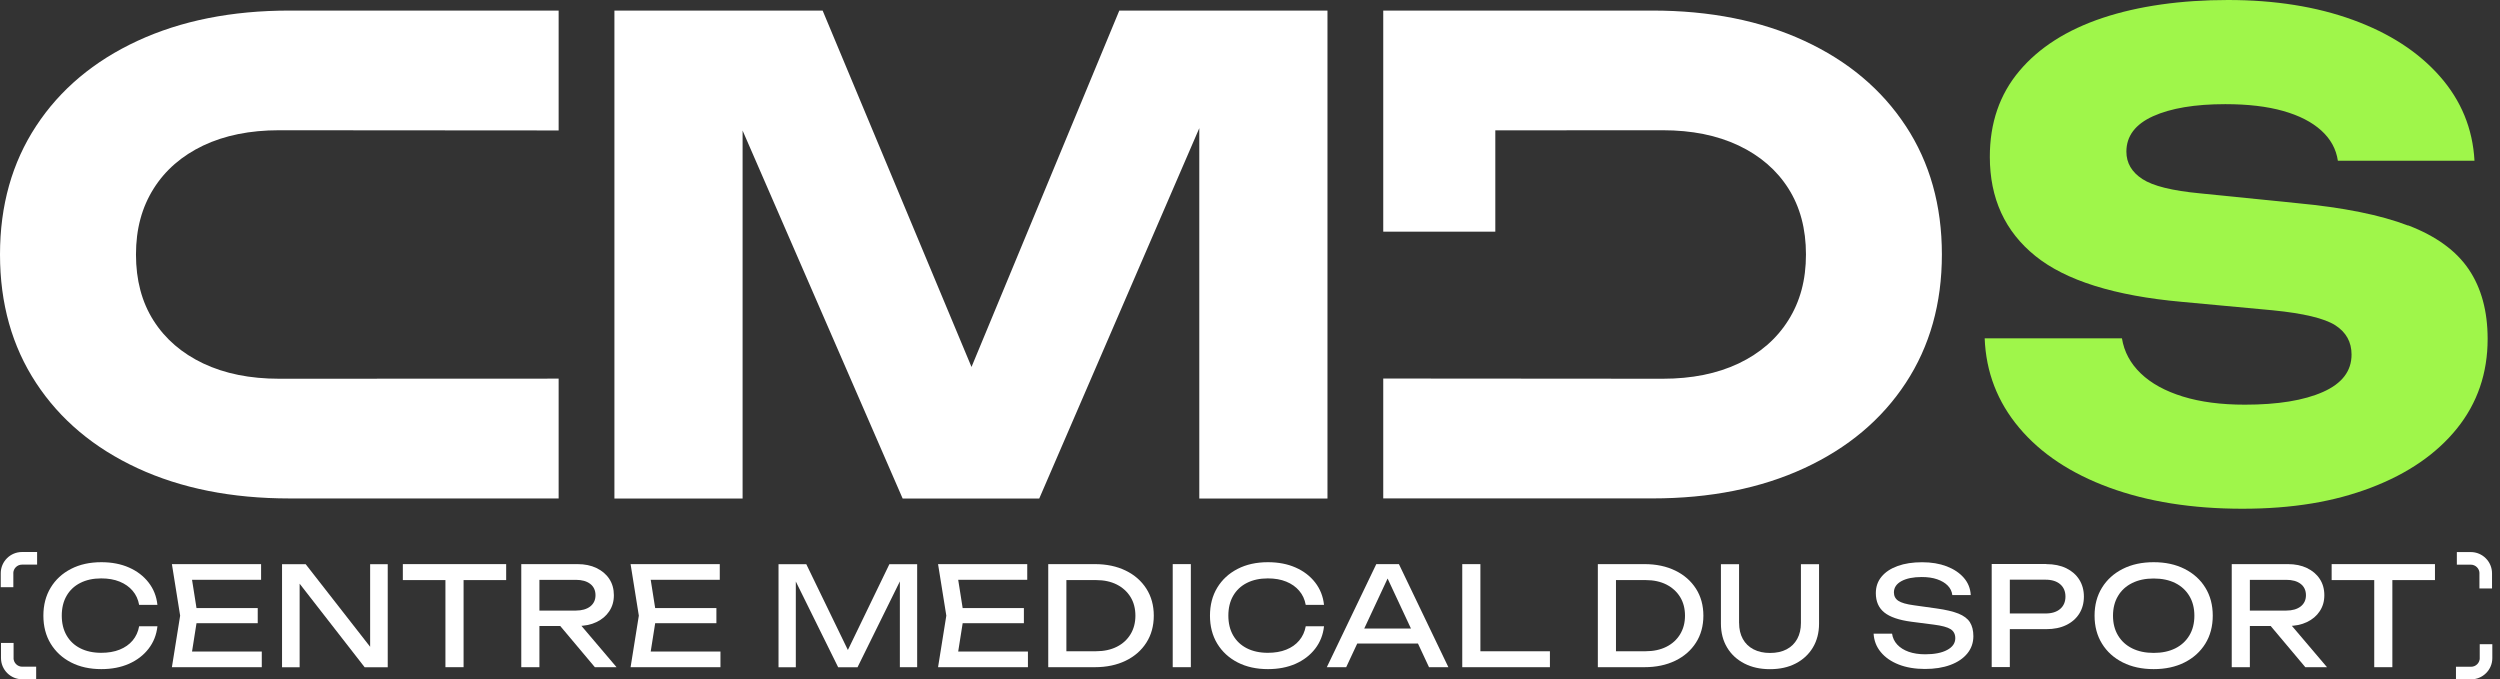 <?xml version="1.0" encoding="UTF-8"?>
<svg width="184px" height="50px" viewBox="0 0 184 50" version="1.1" xmlns="http://www.w3.org/2000/svg" xmlns:xlink="http://www.w3.org/1999/xlink">
    <rect x="0" y="0" width="184" height="50" fill="#333333" stroke="none"/>
    <title>CMDS_LOGO_SQUARE_POSITIF_OK</title>
    <g id="Page-1" stroke="none" stroke-width="1" fill="none" fill-rule="evenodd">
        <g id="CMDS_HOME_231016" transform="translate(-211, -29)" fill-rule="nonzero">
            <g id="MENU" transform="translate(211, 27.912)">
                <g id="CMDS_LOGO_SQUARE_POSITIF_OK" transform="translate(0, 1.088)">
                    <polygon id="Path" fill="#FFFFFF" points="71.503 27.009 60.546 0.778 45.221 0.778 45.221 36.69 54.655 36.69 54.655 9.608 66.434 36.69 76.489 36.69 88.268 9.433 88.268 36.69 97.702 36.69 97.702 0.778 82.381 0.778"></polygon>
                    <path d="M177.238,16.601 C175.195,15.819 172.467,15.27 169.049,14.95 L161.914,14.23 C159.87,14.037 158.459,13.688 157.677,13.176 C156.895,12.666 156.502,11.994 156.502,11.164 C156.502,10.015 157.157,9.146 158.466,8.553 C159.775,7.964 161.546,7.666 163.783,7.666 C165.441,7.666 166.863,7.833 168.045,8.168 C169.227,8.502 170.158,8.982 170.845,9.604 C171.532,10.226 171.94,10.968 172.067,11.83 L182.122,11.83 C181.995,9.47 181.14,7.393 179.562,5.604 C177.984,3.818 175.853,2.437 173.169,1.462 C170.489,0.487 167.423,0 163.976,0 C160.528,0 157.393,0.44 154.757,1.316 C152.124,2.197 150.08,3.495 148.629,5.219 C147.174,6.942 146.451,9.048 146.451,11.539 C146.451,14.605 147.567,17.038 149.804,18.841 C152.037,20.645 155.63,21.772 160.579,22.216 L167.281,22.838 C169.547,23.063 171.078,23.431 171.878,23.94 C172.674,24.453 173.074,25.169 173.074,26.096 C173.074,27.311 172.373,28.228 170.969,28.849 C169.565,29.471 167.649,29.784 165.223,29.784 C163.466,29.784 161.943,29.584 160.652,29.184 C159.361,28.784 158.328,28.22 157.564,27.486 C156.797,26.751 156.335,25.889 156.175,24.9 L146.072,24.9 C146.167,27.391 147.014,29.584 148.611,31.482 C150.207,33.381 152.418,34.85 155.244,35.886 C158.07,36.923 161.332,37.443 165.037,37.443 C168.743,37.443 171.805,36.923 174.518,35.886 C177.231,34.85 179.337,33.395 180.839,31.53 C182.337,29.664 183.09,27.467 183.09,24.947 C183.09,22.903 182.628,21.198 181.7,19.823 C180.773,18.452 179.289,17.372 177.246,16.59 L177.238,16.601 Z" id="Path" fill="#9FF64A"></path>
                    <path d="M10.128,3.004 C6.921,4.488 4.429,6.579 2.658,9.277 C0.887,11.972 0,15.125 0,18.732 C0,22.34 0.887,25.493 2.658,28.188 C4.429,30.886 6.921,32.977 10.128,34.461 C13.336,35.944 17.063,36.686 21.307,36.686 L41.116,36.686 L41.116,27.867 L20.54,27.875 C18.401,27.875 16.543,27.5 14.961,26.751 C13.383,26.002 12.161,24.947 11.299,23.591 C10.437,22.234 10.008,20.612 10.008,18.732 C10.008,16.852 10.441,15.267 11.299,13.896 C12.161,12.521 13.383,11.463 14.961,10.71 C16.543,9.961 18.401,9.586 20.54,9.586 L41.116,9.601 L41.116,0.778 L21.307,0.778 C17.063,0.778 13.336,1.52 10.128,3.004 Z" id="Path" fill="#FFFFFF"></path>
                    <path d="M140.265,9.277 C138.494,6.579 136.003,4.488 132.795,3.004 C129.588,1.52 125.86,0.778 121.616,0.778 L101.807,0.778 L101.807,17.049 C101.807,17.049 110.055,17.049 110.055,17.049 L110.055,9.593 L122.383,9.586 C124.522,9.586 126.38,9.961 127.962,10.71 C129.54,11.459 130.762,12.514 131.624,13.87 C132.486,15.227 132.919,16.848 132.919,18.729 C132.919,20.609 132.486,22.194 131.624,23.565 C130.762,24.94 129.54,25.998 127.962,26.751 C126.38,27.5 124.522,27.875 122.383,27.875 L101.807,27.86 L101.807,36.683 L121.616,36.683 C125.86,36.683 129.588,35.941 132.795,34.457 C136.003,32.973 138.494,30.882 140.265,28.184 C142.036,25.485 142.923,22.336 142.923,18.729 C142.923,15.121 142.036,11.968 140.265,9.273 L140.265,9.277 Z" id="Path" fill="#FFFFFF"></path>
                    <path d="M11.586,46.102 C11.517,46.723 11.303,47.269 10.935,47.745 C10.568,48.222 10.088,48.589 9.495,48.854 C8.902,49.116 8.222,49.247 7.462,49.247 C6.611,49.247 5.87,49.084 5.226,48.753 C4.586,48.422 4.088,47.963 3.728,47.371 C3.371,46.782 3.193,46.094 3.193,45.312 C3.193,44.531 3.371,43.843 3.728,43.254 C4.084,42.665 4.582,42.203 5.226,41.872 C5.866,41.541 6.611,41.378 7.462,41.378 C8.222,41.378 8.902,41.508 9.495,41.77 C10.088,42.032 10.568,42.399 10.935,42.872 C11.303,43.345 11.521,43.894 11.586,44.52 L10.241,44.52 C10.168,44.116 10.008,43.767 9.761,43.48 C9.513,43.189 9.197,42.967 8.804,42.807 C8.412,42.647 7.961,42.57 7.448,42.57 C6.855,42.57 6.342,42.683 5.906,42.905 C5.469,43.127 5.135,43.443 4.899,43.854 C4.662,44.265 4.546,44.752 4.546,45.309 C4.546,45.865 4.662,46.352 4.899,46.763 C5.135,47.174 5.469,47.491 5.906,47.713 C6.342,47.934 6.855,48.047 7.448,48.047 C7.961,48.047 8.412,47.971 8.804,47.814 C9.193,47.658 9.513,47.436 9.761,47.142 C10.008,46.847 10.168,46.498 10.241,46.094 L11.586,46.094 L11.586,46.102 Z" id="Path" fill="#FFFFFF"></path>
                    <path d="M14.55,45.312 L14.016,48.702 L13.379,47.953 L19.267,47.953 L19.267,49.105 L12.652,49.105 L13.259,45.312 L12.652,41.519 L19.216,41.519 L19.216,42.672 L13.379,42.672 L14.016,41.923 L14.55,45.312 L14.55,45.312 Z M18.969,44.756 L18.969,45.869 L13.67,45.869 L13.67,44.756 L18.969,44.756 Z" id="Shape" fill="#FFFFFF"></path>
                    <polygon id="Path" fill="#FFFFFF" points="27.787 48.298 27.242 48.36 27.242 41.523 28.537 41.523 28.537 49.109 26.838 49.109 21.518 42.272 22.053 42.21 22.053 49.109 20.758 49.109 20.758 41.523 22.496 41.523 27.784 48.298"></polygon>
                    <path d="M29.649,41.519 L37.254,41.519 L37.254,42.694 L29.649,42.694 L29.649,41.519 Z M32.784,42.138 L34.119,42.138 L34.119,49.105 L32.784,49.105 L32.784,42.138 Z" id="Shape" fill="#FFFFFF"></path>
                    <path d="M39.297,44.938 L42.381,44.938 C42.825,44.938 43.178,44.836 43.44,44.636 C43.698,44.432 43.829,44.156 43.829,43.807 C43.829,43.458 43.698,43.17 43.44,42.974 C43.181,42.774 42.829,42.676 42.381,42.676 L39.105,42.676 L39.701,41.927 L39.701,49.105 L38.366,49.105 L38.366,41.519 L42.501,41.519 C43.032,41.519 43.501,41.614 43.901,41.807 C44.301,41.999 44.618,42.265 44.843,42.607 C45.069,42.949 45.181,43.349 45.181,43.807 C45.181,44.265 45.069,44.643 44.843,44.985 C44.618,45.327 44.305,45.592 43.901,45.785 C43.501,45.978 43.032,46.072 42.501,46.072 L39.294,46.072 L39.294,44.941 L39.297,44.938 Z M40.796,45.556 L42.363,45.556 L45.378,49.105 L43.781,49.105 L40.799,45.556 L40.796,45.556 Z" id="Shape" fill="#FFFFFF"></path>
                    <path d="M48.309,45.312 L47.774,48.702 L47.138,47.953 L53.026,47.953 L53.026,49.105 L46.411,49.105 L47.018,45.312 L46.411,41.519 L52.975,41.519 L52.975,42.672 L47.138,42.672 L47.774,41.923 L48.309,45.312 L48.309,45.312 Z M52.727,44.756 L52.727,45.869 L47.429,45.869 L47.429,44.756 L52.727,44.756 Z" id="Shape" fill="#FFFFFF"></path>
                    <polygon id="Path" fill="#FFFFFF" points="67.503 41.519 67.503 49.105 66.23 49.105 66.23 41.927 66.645 41.949 63.114 49.109 61.688 49.109 58.157 41.959 58.572 41.938 58.572 49.109 57.299 49.109 57.299 41.523 59.342 41.523 62.739 48.531 62.07 48.531 65.459 41.523 67.503 41.523"></polygon>
                    <path d="M70.94,45.312 L70.405,48.702 L69.769,47.953 L75.656,47.953 L75.656,49.105 L69.041,49.105 L69.649,45.312 L69.041,41.519 L75.605,41.519 L75.605,42.672 L69.769,42.672 L70.405,41.923 L70.94,45.312 L70.94,45.312 Z M75.358,44.756 L75.358,45.869 L70.06,45.869 L70.06,44.756 L75.358,44.756 Z" id="Shape" fill="#FFFFFF"></path>
                    <path d="M80.58,41.519 C81.442,41.519 82.199,41.679 82.85,41.996 C83.501,42.312 84.006,42.756 84.373,43.327 C84.737,43.898 84.919,44.56 84.919,45.312 C84.919,46.065 84.737,46.731 84.373,47.298 C84.01,47.869 83.501,48.313 82.85,48.629 C82.199,48.945 81.442,49.105 80.58,49.105 L77.151,49.105 L77.151,41.519 L80.58,41.519 Z M78.486,48.64 L77.747,47.931 L80.671,47.931 C81.25,47.931 81.759,47.822 82.195,47.603 C82.631,47.385 82.966,47.076 83.206,46.683 C83.446,46.287 83.566,45.832 83.566,45.312 C83.566,44.792 83.446,44.327 83.206,43.938 C82.966,43.549 82.628,43.243 82.195,43.021 C81.759,42.803 81.253,42.694 80.671,42.694 L77.747,42.694 L78.486,41.985 L78.486,48.64 Z" id="Shape" fill="#FFFFFF"></path>
                    <polygon id="Path" fill="#FFFFFF" points="86.312 41.519 87.646 41.519 87.646 49.105 86.312 49.105"></polygon>
                    <path d="M97.447,46.102 C97.378,46.723 97.163,47.269 96.796,47.745 C96.429,48.222 95.949,48.589 95.356,48.854 C94.763,49.116 94.083,49.247 93.323,49.247 C92.472,49.247 91.73,49.084 91.087,48.753 C90.447,48.422 89.948,47.963 89.588,47.371 C89.232,46.782 89.054,46.094 89.054,45.312 C89.054,44.531 89.232,43.843 89.588,43.254 C89.945,42.665 90.443,42.203 91.087,41.872 C91.727,41.541 92.472,41.378 93.323,41.378 C94.083,41.378 94.763,41.508 95.356,41.77 C95.949,42.032 96.429,42.399 96.796,42.872 C97.163,43.345 97.382,43.894 97.447,44.52 L96.102,44.52 C96.029,44.116 95.869,43.767 95.621,43.48 C95.374,43.189 95.058,42.967 94.665,42.807 C94.276,42.647 93.821,42.57 93.309,42.57 C92.716,42.57 92.203,42.683 91.767,42.905 C91.33,43.127 90.996,43.443 90.759,43.854 C90.523,44.265 90.407,44.752 90.407,45.309 C90.407,45.865 90.523,46.352 90.759,46.763 C90.996,47.174 91.33,47.491 91.767,47.713 C92.203,47.934 92.716,48.047 93.309,48.047 C93.821,48.047 94.272,47.971 94.665,47.814 C95.058,47.658 95.374,47.436 95.621,47.142 C95.869,46.847 96.029,46.498 96.102,46.094 L97.447,46.094 L97.447,46.102 Z" id="Path" fill="#FFFFFF"></path>
                    <path d="M102.96,41.519 L106.6,49.105 L105.175,49.105 L101.869,42.025 L102.386,42.025 L99.08,49.105 L97.654,49.105 L101.295,41.519 L102.964,41.519 L102.96,41.519 Z M99.44,47.363 L99.44,46.262 L104.739,46.262 L104.739,47.363 L99.44,47.363 Z" id="Shape" fill="#FFFFFF"></path>
                    <polygon id="Path" fill="#FFFFFF" points="108.957 41.519 108.957 48.509 108.361 47.931 114.074 47.931 114.074 49.105 107.622 49.105 107.622 41.519"></polygon>
                    <path d="M121.031,41.519 C121.893,41.519 122.649,41.679 123.3,41.996 C123.951,42.312 124.456,42.756 124.824,43.327 C125.187,43.898 125.369,44.56 125.369,45.312 C125.369,46.065 125.187,46.731 124.824,47.298 C124.46,47.869 123.951,48.313 123.3,48.629 C122.649,48.945 121.893,49.105 121.031,49.105 L117.601,49.105 L117.601,41.519 L121.031,41.519 Z M118.936,48.64 L118.198,47.931 L121.122,47.931 C121.7,47.931 122.209,47.822 122.645,47.603 C123.082,47.385 123.416,47.076 123.656,46.683 C123.896,46.287 124.016,45.832 124.016,45.312 C124.016,44.792 123.896,44.327 123.656,43.938 C123.416,43.549 123.078,43.243 122.645,43.021 C122.209,42.803 121.703,42.694 121.122,42.694 L118.198,42.694 L118.936,41.985 L118.936,48.64 Z" id="Shape" fill="#FFFFFF"></path>
                    <path d="M127.998,45.851 C127.998,46.302 128.089,46.694 128.271,47.025 C128.453,47.356 128.715,47.611 129.057,47.789 C129.399,47.967 129.802,48.058 130.275,48.058 C130.748,48.058 131.162,47.967 131.497,47.789 C131.835,47.611 132.093,47.356 132.275,47.025 C132.457,46.694 132.548,46.305 132.548,45.851 L132.548,41.523 L133.882,41.523 L133.882,45.902 C133.882,46.567 133.73,47.153 133.428,47.658 C133.126,48.16 132.704,48.553 132.162,48.833 C131.624,49.113 130.991,49.251 130.271,49.251 C129.551,49.251 128.929,49.113 128.384,48.833 C127.842,48.553 127.417,48.164 127.115,47.658 C126.813,47.156 126.66,46.571 126.66,45.902 L126.66,41.523 L127.995,41.523 L127.995,45.851 L127.998,45.851 Z" id="Path" fill="#FFFFFF"></path>
                    <path d="M137.901,46.64 L139.257,46.64 C139.297,46.942 139.425,47.211 139.636,47.44 C139.847,47.669 140.13,47.847 140.479,47.971 C140.828,48.094 141.236,48.156 141.694,48.156 C142.374,48.156 142.916,48.051 143.312,47.836 C143.709,47.625 143.909,47.334 143.909,46.971 C143.909,46.676 143.792,46.451 143.563,46.305 C143.334,46.16 142.919,46.047 142.319,45.971 L140.679,45.76 C139.763,45.64 139.097,45.411 138.683,45.076 C138.268,44.741 138.061,44.269 138.061,43.654 C138.061,43.189 138.199,42.785 138.479,42.447 C138.759,42.105 139.156,41.843 139.668,41.658 C140.181,41.472 140.781,41.381 141.468,41.381 C142.156,41.381 142.752,41.483 143.28,41.683 C143.807,41.887 144.225,42.167 144.538,42.527 C144.851,42.887 145.021,43.312 145.047,43.796 L143.69,43.796 C143.658,43.527 143.545,43.294 143.352,43.098 C143.16,42.901 142.901,42.749 142.578,42.636 C142.254,42.523 141.872,42.469 141.436,42.469 C140.814,42.469 140.319,42.57 139.948,42.77 C139.577,42.974 139.392,43.25 139.392,43.6 C139.392,43.869 139.501,44.076 139.719,44.221 C139.937,44.367 140.319,44.476 140.868,44.549 L142.527,44.781 C143.207,44.876 143.745,45.003 144.141,45.16 C144.534,45.32 144.818,45.531 144.985,45.796 C145.152,46.062 145.24,46.403 145.24,46.822 C145.24,47.305 145.091,47.731 144.796,48.094 C144.498,48.458 144.083,48.742 143.549,48.938 C143.014,49.138 142.389,49.236 141.672,49.236 C140.956,49.236 140.301,49.127 139.745,48.909 C139.188,48.691 138.748,48.385 138.425,47.993 C138.101,47.603 137.926,47.145 137.897,46.629 L137.901,46.64 Z" id="Path" fill="#FFFFFF"></path>
                    <path d="M150.604,41.519 C151.171,41.519 151.662,41.621 152.077,41.821 C152.491,42.025 152.811,42.305 153.037,42.665 C153.262,43.025 153.375,43.443 153.375,43.912 C153.375,44.381 153.262,44.8 153.037,45.16 C152.811,45.52 152.491,45.803 152.077,46.003 C151.662,46.207 151.171,46.305 150.604,46.305 L147.196,46.305 L147.196,45.152 L150.553,45.152 C151.011,45.152 151.371,45.04 151.629,44.818 C151.887,44.596 152.018,44.29 152.018,43.909 C152.018,43.527 151.887,43.221 151.629,42.999 C151.371,42.778 151.011,42.665 150.553,42.665 L147.327,42.665 L147.923,41.999 L147.923,49.098 L146.589,49.098 L146.589,41.512 L150.604,41.512 L150.604,41.519 Z" id="Path" fill="#FFFFFF"></path>
                    <path d="M158.51,49.247 C157.648,49.247 156.888,49.084 156.233,48.753 C155.579,48.422 155.069,47.963 154.706,47.371 C154.342,46.782 154.16,46.094 154.16,45.312 C154.16,44.531 154.342,43.843 154.706,43.254 C155.069,42.665 155.579,42.203 156.233,41.872 C156.888,41.541 157.644,41.378 158.51,41.378 C159.375,41.378 160.132,41.541 160.786,41.872 C161.441,42.203 161.95,42.661 162.314,43.254 C162.677,43.843 162.859,44.531 162.859,45.312 C162.859,46.094 162.677,46.782 162.314,47.371 C161.95,47.96 161.441,48.422 160.786,48.753 C160.132,49.084 159.375,49.247 158.51,49.247 Z M158.51,48.054 C159.124,48.054 159.652,47.942 160.099,47.72 C160.543,47.498 160.888,47.182 161.135,46.771 C161.383,46.36 161.506,45.872 161.506,45.316 C161.506,44.76 161.383,44.272 161.135,43.861 C160.888,43.45 160.543,43.134 160.099,42.912 C159.655,42.69 159.124,42.578 158.51,42.578 C157.895,42.578 157.375,42.69 156.928,42.912 C156.48,43.134 156.131,43.45 155.888,43.861 C155.64,44.272 155.517,44.76 155.517,45.316 C155.517,45.872 155.64,46.36 155.888,46.771 C156.135,47.182 156.48,47.498 156.928,47.72 C157.375,47.942 157.902,48.054 158.51,48.054 Z" id="Shape" fill="#FFFFFF"></path>
                    <path d="M165.187,44.938 L168.27,44.938 C168.714,44.938 169.067,44.836 169.329,44.636 C169.587,44.432 169.718,44.156 169.718,43.807 C169.718,43.458 169.587,43.17 169.329,42.974 C169.07,42.774 168.718,42.676 168.27,42.676 L164.994,42.676 L165.59,41.927 L165.59,49.105 L164.256,49.105 L164.256,41.519 L168.39,41.519 C168.921,41.519 169.391,41.614 169.791,41.807 C170.191,41.999 170.507,42.265 170.732,42.607 C170.958,42.949 171.071,43.349 171.071,43.807 C171.071,44.265 170.958,44.643 170.732,44.985 C170.507,45.327 170.194,45.592 169.791,45.785 C169.391,45.978 168.921,46.072 168.39,46.072 L165.183,46.072 L165.183,44.941 L165.187,44.938 Z M166.685,45.556 L168.252,45.556 L171.267,49.105 L169.671,49.105 L166.688,45.556 L166.685,45.556 Z" id="Shape" fill="#FFFFFF"></path>
                    <path d="M171.609,41.519 L179.213,41.519 L179.213,42.694 L171.609,42.694 L171.609,41.519 Z M174.744,42.138 L176.078,42.138 L176.078,49.105 L174.744,49.105 L174.744,42.138 Z" id="Shape" fill="#FFFFFF"></path>
                    <path d="M0.978,42.196 C0.978,41.843 1.266,41.556 1.618,41.556 L2.731,41.556 L2.731,40.628 L1.618,40.628 C0.756,40.628 0.055,41.33 0.055,42.192 L0.055,43.218 L0.982,43.218 L0.982,42.192 L0.978,42.196 Z" id="Path" fill="#FFFFFF"></path>
                    <path d="M1,48.433 L1,47.32 L0.073,47.32 L0.073,48.433 C0.073,49.294 0.775,49.996 1.636,49.996 L2.662,49.996 L2.662,49.069 L1.636,49.069 C1.284,49.069 0.996,48.782 0.996,48.429 L1,48.433 Z" id="Path" fill="#FFFFFF"></path>
                    <path d="M182.511,48.433 C182.511,48.785 182.224,49.073 181.871,49.073 L180.759,49.073 L180.759,50 L181.871,50 C182.733,50 183.435,49.298 183.435,48.436 L183.435,47.411 L182.508,47.411 L182.508,48.436 L182.511,48.433 Z" id="Path" fill="#FFFFFF"></path>
                    <path d="M182.486,42.196 L182.486,43.309 L183.413,43.309 L183.413,42.196 C183.413,41.334 182.711,40.632 181.85,40.632 L180.824,40.632 L180.824,41.559 L181.85,41.559 C182.202,41.559 182.49,41.847 182.49,42.199 L182.486,42.196 Z" id="Path" fill="#FFFFFF"></path>
                </g>
            </g>
        </g>
    </g>
</svg>